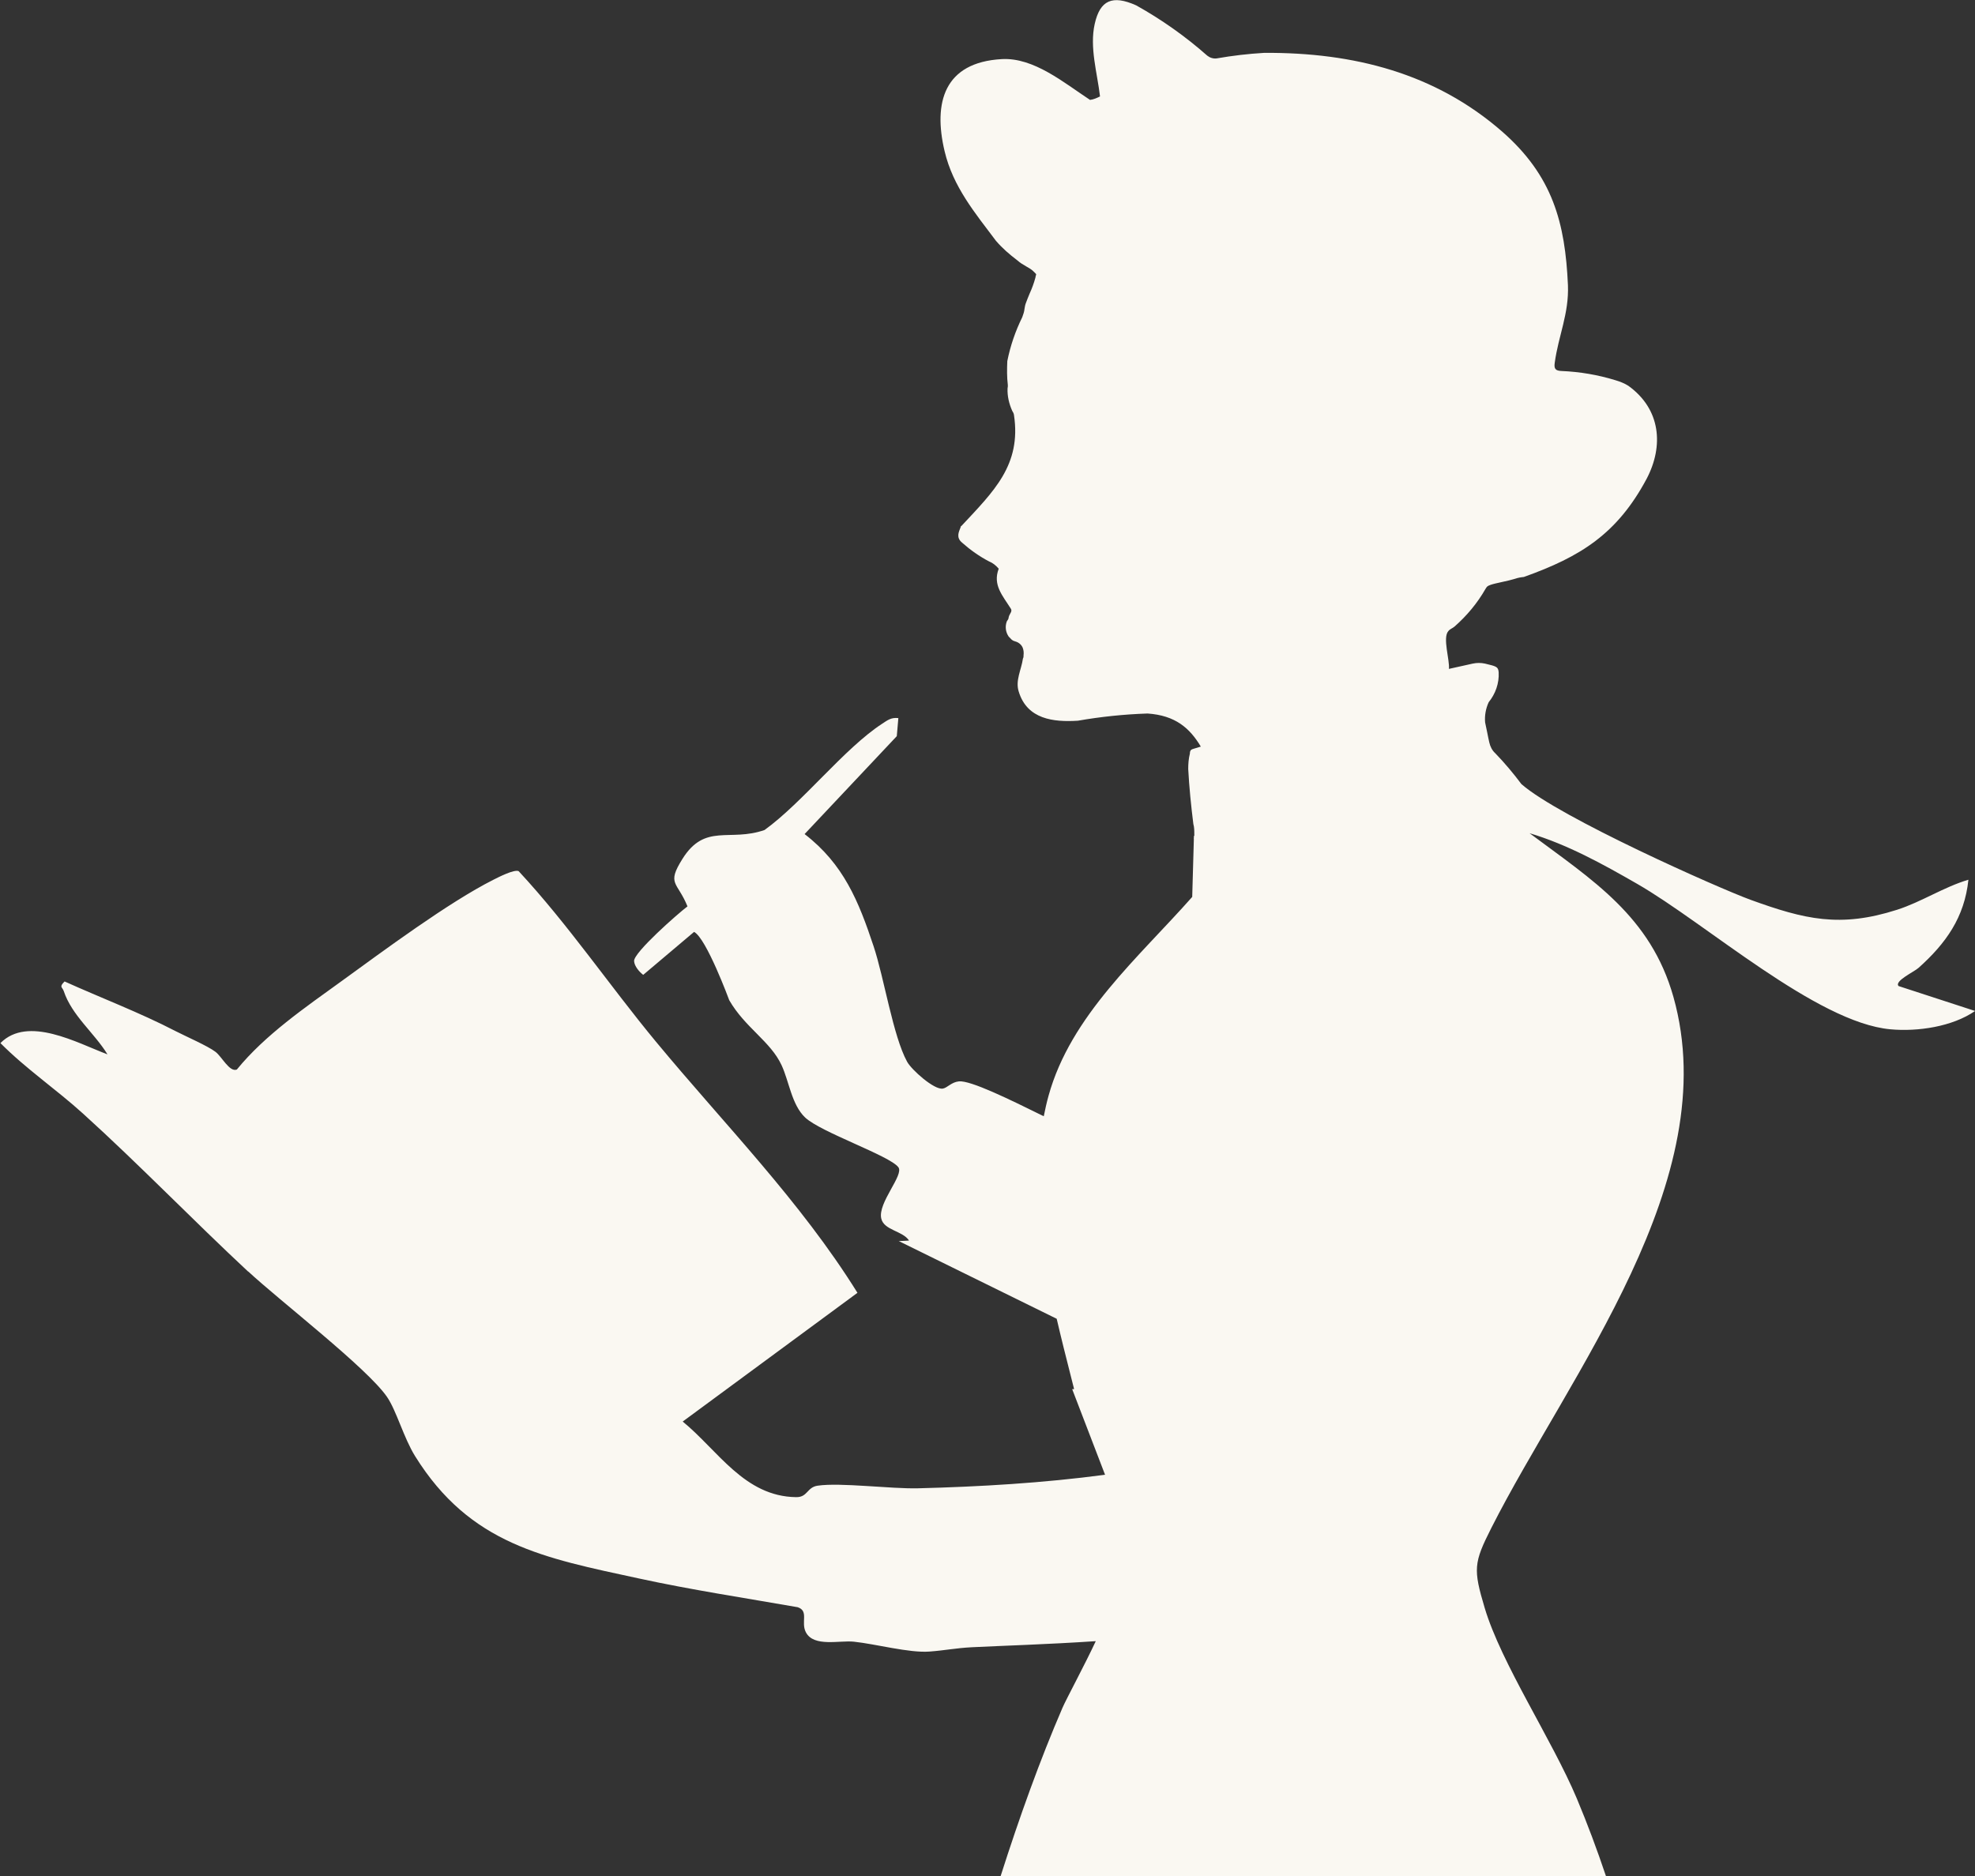 <?xml version="1.0" encoding="UTF-8"?>
<svg xmlns="http://www.w3.org/2000/svg" id="Layer_3" data-name="Layer 3" viewBox="0 0 227.5 216.15">
  <rect x="0" y="0" width="227.5" height="216.15" fill="#333333" stroke="none"/>
  <defs>
    <style>
      .cls-1 {
        fill: #faf8f2;
      }
    </style>
  </defs>
  <path class="cls-1" d="M28.56,146.45c3.65,3.4,13.72,11.14,16.02,14.48,1.08,1.57,1.93,4.73,3.23,6.82,6.35,10.21,14.9,11.74,25.75,14.09,6.06,1.32,12.22,2.25,18.33,3.32,1.32.45.32,1.74.95,2.91.92,1.7,3.85.89,5.51,1.06,2.55.27,6.37,1.31,8.7,1.14,1.87-.14,2.99-.4,4.91-.5,3.38-.17,8.73-.33,14.26-.7-1.27,2.73-3.41,6.69-3.83,7.67-2.6,6.02-4.96,12.6-7.13,19.4h69.73c-1.01-3.01-2.12-5.99-3.36-8.95-2.86-6.79-8.7-15.55-10.61-21.95-1.33-4.46-1.27-5.19.76-9.2,8.99-17.76,26.93-40.05,20.98-61.19-2.62-9.29-9.3-13.44-16.57-18.86,4.36,1.3,8.44,3.56,12.37,5.82,7.96,4.57,20.68,15.99,29.19,16.77,3.16.29,7.14-.3,9.76-2.11l-8.81-2.87c-.54-.57,1.78-1.63,2.3-2.1,3.14-2.81,5.29-5.81,5.74-10.15-2.84.84-5.41,2.56-8.22,3.46-6.56,2.1-10.65,1.11-16.88-1.15-3.6-1.31-22.03-9.49-26.39-13.33-.93-1.24-1.92-2.42-3-3.54-.37-.33-.59-.78-.7-1.26-.15-.63-.33-1.67-.48-2.3-.07-.78.07-1.59.41-2.33.78-.96,1.22-2.19,1.15-3.44-.04-.48-.15-.63-.78-.81-.18-.05-.47-.12-.8-.2-.46-.1-.94-.1-1.4,0l-2.75.61c.11-1.01-.75-3.59-.07-4.35.19-.25.48-.32.72-.53,1.42-1.25,2.63-2.7,3.56-4.33.16-.24.15-.32.61-.48.47-.17,2.11-.47,2.65-.65.54-.18.8-.21,1.16-.25,6.55-2.34,10.75-4.96,14.15-11.32,1.98-3.78,1.63-8.02-2.12-10.71-.44-.28-.95-.48-1.49-.64-2.01-.62-4.1-.97-6.2-1.06-.67-.03-.89-.23-.78-.95.42-3.11,1.65-5.64,1.52-8.94-.32-7.16-1.74-12.59-7.6-17.71-7.69-6.7-17.07-9.11-27.39-9.05-1.85.11-3.65.32-5.48.64-.4.05-.79-.09-1.08-.32-2.5-2.21-5.26-4.16-8.18-5.79-2.76-1.24-4.17-.59-4.78,2.13-.61,2.72.29,5.63.61,8.36-.39.19-.74.35-1.15.4-2.99-1.96-6.47-4.91-10.17-4.7-6.63.37-7.92,4.99-6.58,10.62.97,4.1,3.52,7.12,5.91,10.31.73.85,1.56,1.57,2.46,2.25.71.63,1.4.81,1.86,1.27.47.47.29.23.23.72-.18.66-.41,1.28-.68,1.87-.15.35-.32.79-.43,1.09-.09.24-.1.39-.15.65-.03.34-.15.65-.26.96-.78,1.58-1.37,3.29-1.72,5.05-.04.94-.05,1.83.06,2.75.01.11,0,.26-.03.38-.04.9.17,1.77.53,2.59.09.14.19.31.21.5.86,5.75-2.33,8.78-6.07,12.79-.02,0-.03-.01-.03-.03-.01.04-.02.09-.06.19-.17.47-.57,1.15.21,1.77.92.82,1.97,1.56,3.08,2.14.43.17.8.47,1.11.84-.71,1.87.44,3.08,1.4,4.61.18.28-.09.53-.2.81-.12.27.03.26-.26.63-.23.59-.15,1.25.21,1.77.34.33.35.44.74.55.39.1.71.36.87.72.11.29.14.58.1.88.01.11,0,.26-.07.38-.18,1.29-.9,2.53-.48,3.82.97,3.17,3.99,3.52,6.81,3.34,2.63-.46,5.32-.74,8.03-.83,3.19.22,4.85,1.67,6.13,3.81l-.82.25c-.22.07-.44.11-.44.56-.15.59-.19,1.19-.19,1.78.11,2.07.33,4.26.59,6.33.11.37.11.78.11,1.19.01.06,0,.12,0,.19h-.05s0,.24,0,.24c0,.02-.01.05-.02.07h.02s-.19,6.71-.19,6.71c-6.16,6.97-13.99,13.65-16.55,22.91-.22.78-.39,1.57-.55,2.36-3.95-1.95-8.43-4.15-9.77-4.02-.88.09-1.33.74-1.85.83-.99.19-3.62-2.17-4.12-3.09-1.62-2.95-2.65-9.67-3.86-13.3-1.73-5.21-3.46-9.47-7.95-12.93l10.62-11.28.18-2.08c-.83-.1-1.24.24-1.87.65-4.39,2.87-9.11,9.03-13.54,12.24-4.02,1.41-6.85-.84-9.46,3.33-1.86,2.96-.58,2.6.58,5.47-1.11.84-6.2,5.31-6.15,6.3.03.58.59,1.24,1.05,1.59l5.86-4.95c1.42.73,4.05,7.87,4.05,7.87,1.82,3.16,4.76,4.74,6.03,7.49.87,1.87,1.16,4.55,2.71,6.02,1.79,1.7,9.74,4.4,10.74,5.73.68.89-2.39,4.1-1.97,5.91.31,1.37,2.48,1.41,3.2,2.54-.39.03-.78.04-1.18.06l18.19,8.95c.51,2.2,1.06,4.38,1.61,6.54.13.52.26,1.03.39,1.54-.03.04-.11.04-.22.02l3.79,9.87c-7.12.95-14.42,1.38-21.53,1.56-3.18.08-8.94-.69-11.58-.3-1.24.18-1.14,1.34-2.47,1.32-5.96-.07-9-5.38-13.07-8.71l20.13-14.83c-6.59-10.59-15.33-19.41-23.22-28.94-5.37-6.49-10.07-13.46-15.81-19.64-.51-.23-2.33.7-2.92,1-5.17,2.61-12.64,8.17-17.5,11.69-4.17,3.02-8.79,6.18-12.04,10.17-.85.33-1.72-1.49-2.47-2.05-.9-.68-3.4-1.77-4.59-2.38-4.15-2.15-8.53-3.8-12.78-5.72-.67.66-.26.63-.1,1.1.93,2.82,3.53,4.83,5.04,7.3-3.51-1.32-9.15-4.5-12.33-1.3,2.92,2.95,6.42,5.32,9.52,8.13,6.47,5.86,12.63,12.25,19.04,18.22Z"></path>
</svg>
